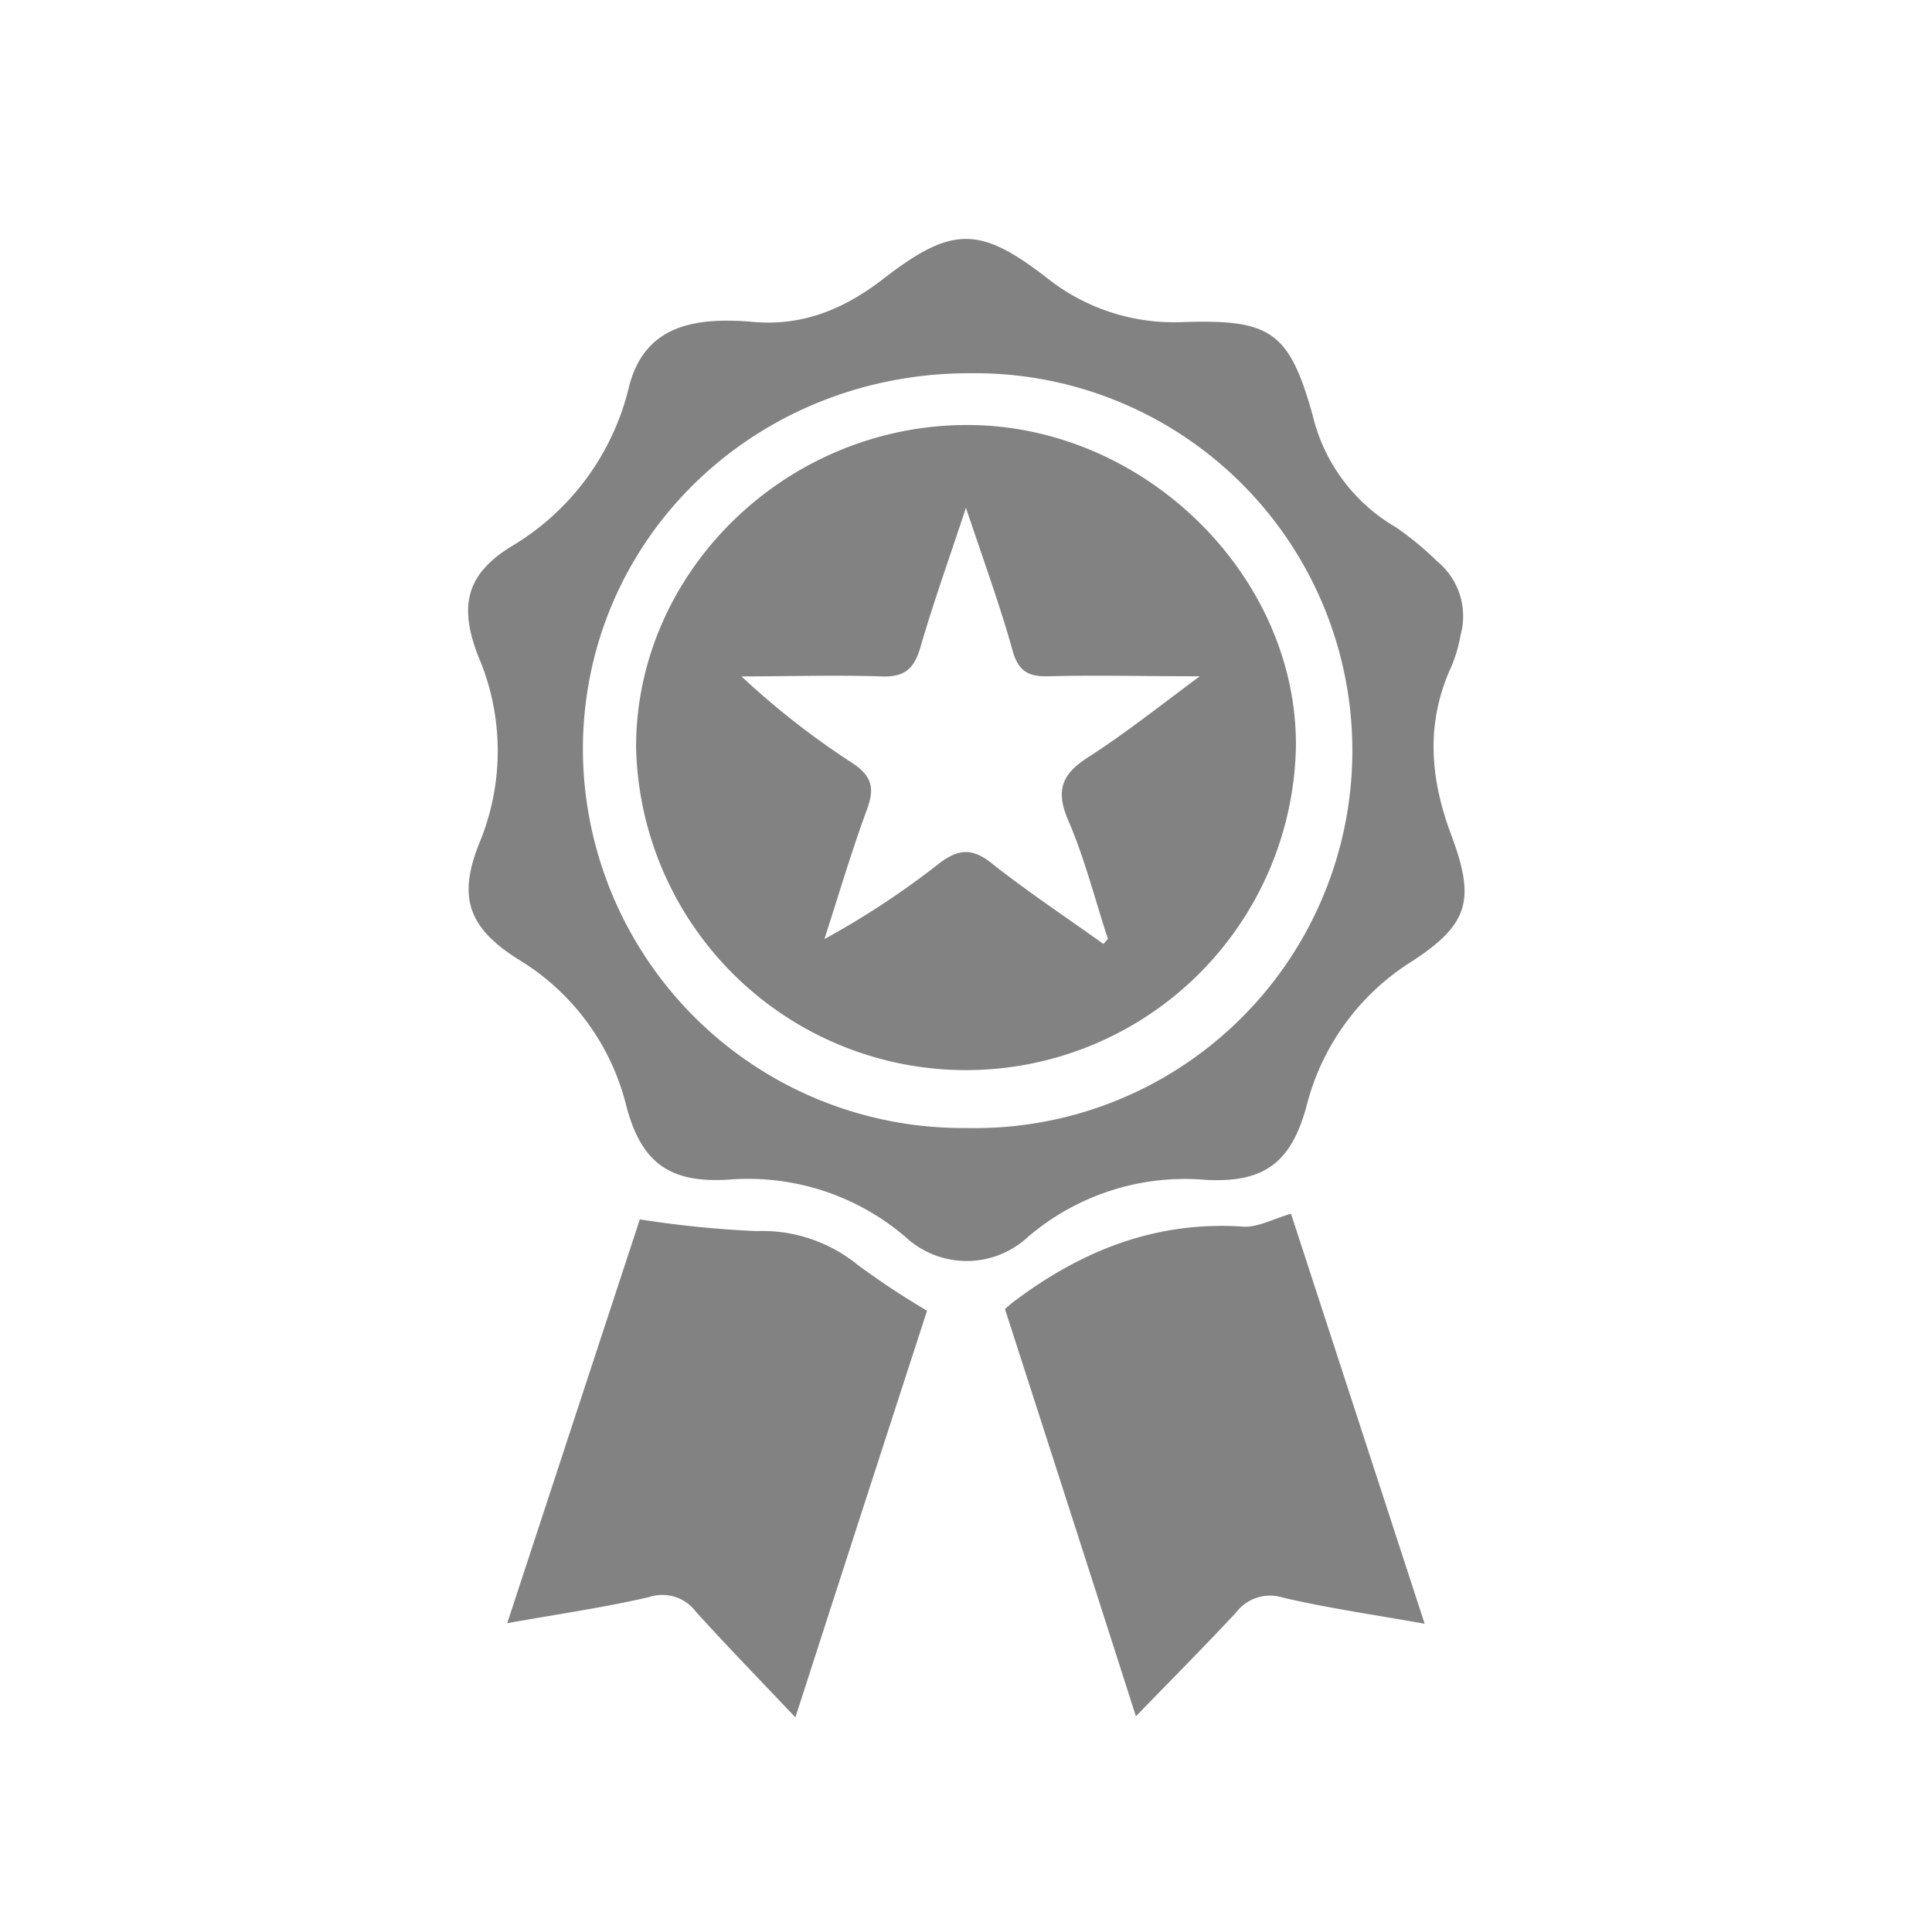 <svg xmlns="http://www.w3.org/2000/svg" width="164.93" height="164.67" viewBox="0 0 164.93 164.67">
  <g style="isolation: isolate">
    <g id="Layer_1" data-name="Layer 1">
      <g id="KtrRcg" style="opacity: 0.8;mix-blend-mode: multiply">
        <g>
          <path d="M64,27.45c4.36.47,8-1,11.45-3.68,5.8-4.48,8.18-4.49,13.88-.08a17.41,17.41,0,0,0,11.72,3.8c7.4-.23,9,.79,11,7.92a15.09,15.09,0,0,0,7.1,9.59,26.36,26.36,0,0,1,3.53,2.91,6.05,6.05,0,0,1,2,6.32,12.52,12.52,0,0,1-.74,2.58c-2.26,4.87-1.89,9.62,0,14.6,2,5.4,1.42,7.48-3.29,10.58a20.5,20.5,0,0,0-9.11,12.41c-1.31,4.87-3.65,6.61-8.69,6.31a20.59,20.59,0,0,0-15.13,4.91,7.68,7.68,0,0,1-10.39,0,20.64,20.64,0,0,0-15.15-4.92c-5,.3-7.42-1.41-8.71-6.28a20.28,20.28,0,0,0-9.3-12.57c-4.23-2.7-5.1-5.3-3.23-9.93A20.49,20.49,0,0,0,40.82,56c-1.67-4.3-1-7,2.84-9.36A21.7,21.7,0,0,0,53.7,33C55.05,27.71,59.37,27.11,64,27.45ZM82.49,96.29a32.22,32.22,0,1,0,.42-64.43C64.46,31.79,49.76,46,49.76,64A32.43,32.43,0,0,0,82.49,96.29Z" style="fill: #636363"/>
          <path d="M85.79,111.74l.53-.46c5.85-4.47,12.28-7.08,19.81-6.57,1.25.08,2.56-.67,4.08-1.1l11.41,35c-4.31-.77-8.24-1.33-12.09-2.23a3.64,3.64,0,0,0-4,1.26c-2.67,2.87-5.44,5.65-8.56,8.87C93.11,134.44,89.44,123.06,85.79,111.74Z" style="fill: #636363"/>
          <path d="M54.62,104.09a88.68,88.68,0,0,0,9.94,1A12.88,12.88,0,0,1,73.25,108a70.05,70.05,0,0,0,5.89,3.89C75.53,123,71.85,134.36,67.9,146.6c-3.12-3.29-5.85-6.1-8.48-9a3.58,3.58,0,0,0-4-1.27c-3.82.89-7.71,1.44-12.12,2.23Z" style="fill: #636363"/>
          <path d="M82.75,36.28c-15.48-.1-28.41,12.37-28.45,27.43a28.17,28.17,0,0,0,56.33,0C110.73,49.16,97.75,36.38,82.75,36.28ZM91.18,70c1.41,3.26,2.29,6.76,3.4,10.15l-.38.43c-3.2-2.29-6.49-4.47-9.57-6.91-1.66-1.31-2.83-1.18-4.41,0a71,71,0,0,1-9.84,6.49c1.19-3.68,2.28-7.39,3.61-11,.66-1.78.54-2.84-1.19-4a68.1,68.1,0,0,1-9.5-7.42c4,0,8-.13,11.91,0,2,.09,2.82-.64,3.36-2.47,1.09-3.77,2.42-7.47,3.89-11.92,1.53,4.56,2.92,8.37,4,12.25.51,1.76,1.39,2.17,3.06,2.13,4-.11,8,0,12.9,0C98.87,60.37,96,62.64,93,64.57,90.73,66,90.05,67.36,91.18,70Z" style="fill: #636363"/>
        </g>
      </g>
    </g>
  </g>
</svg>
